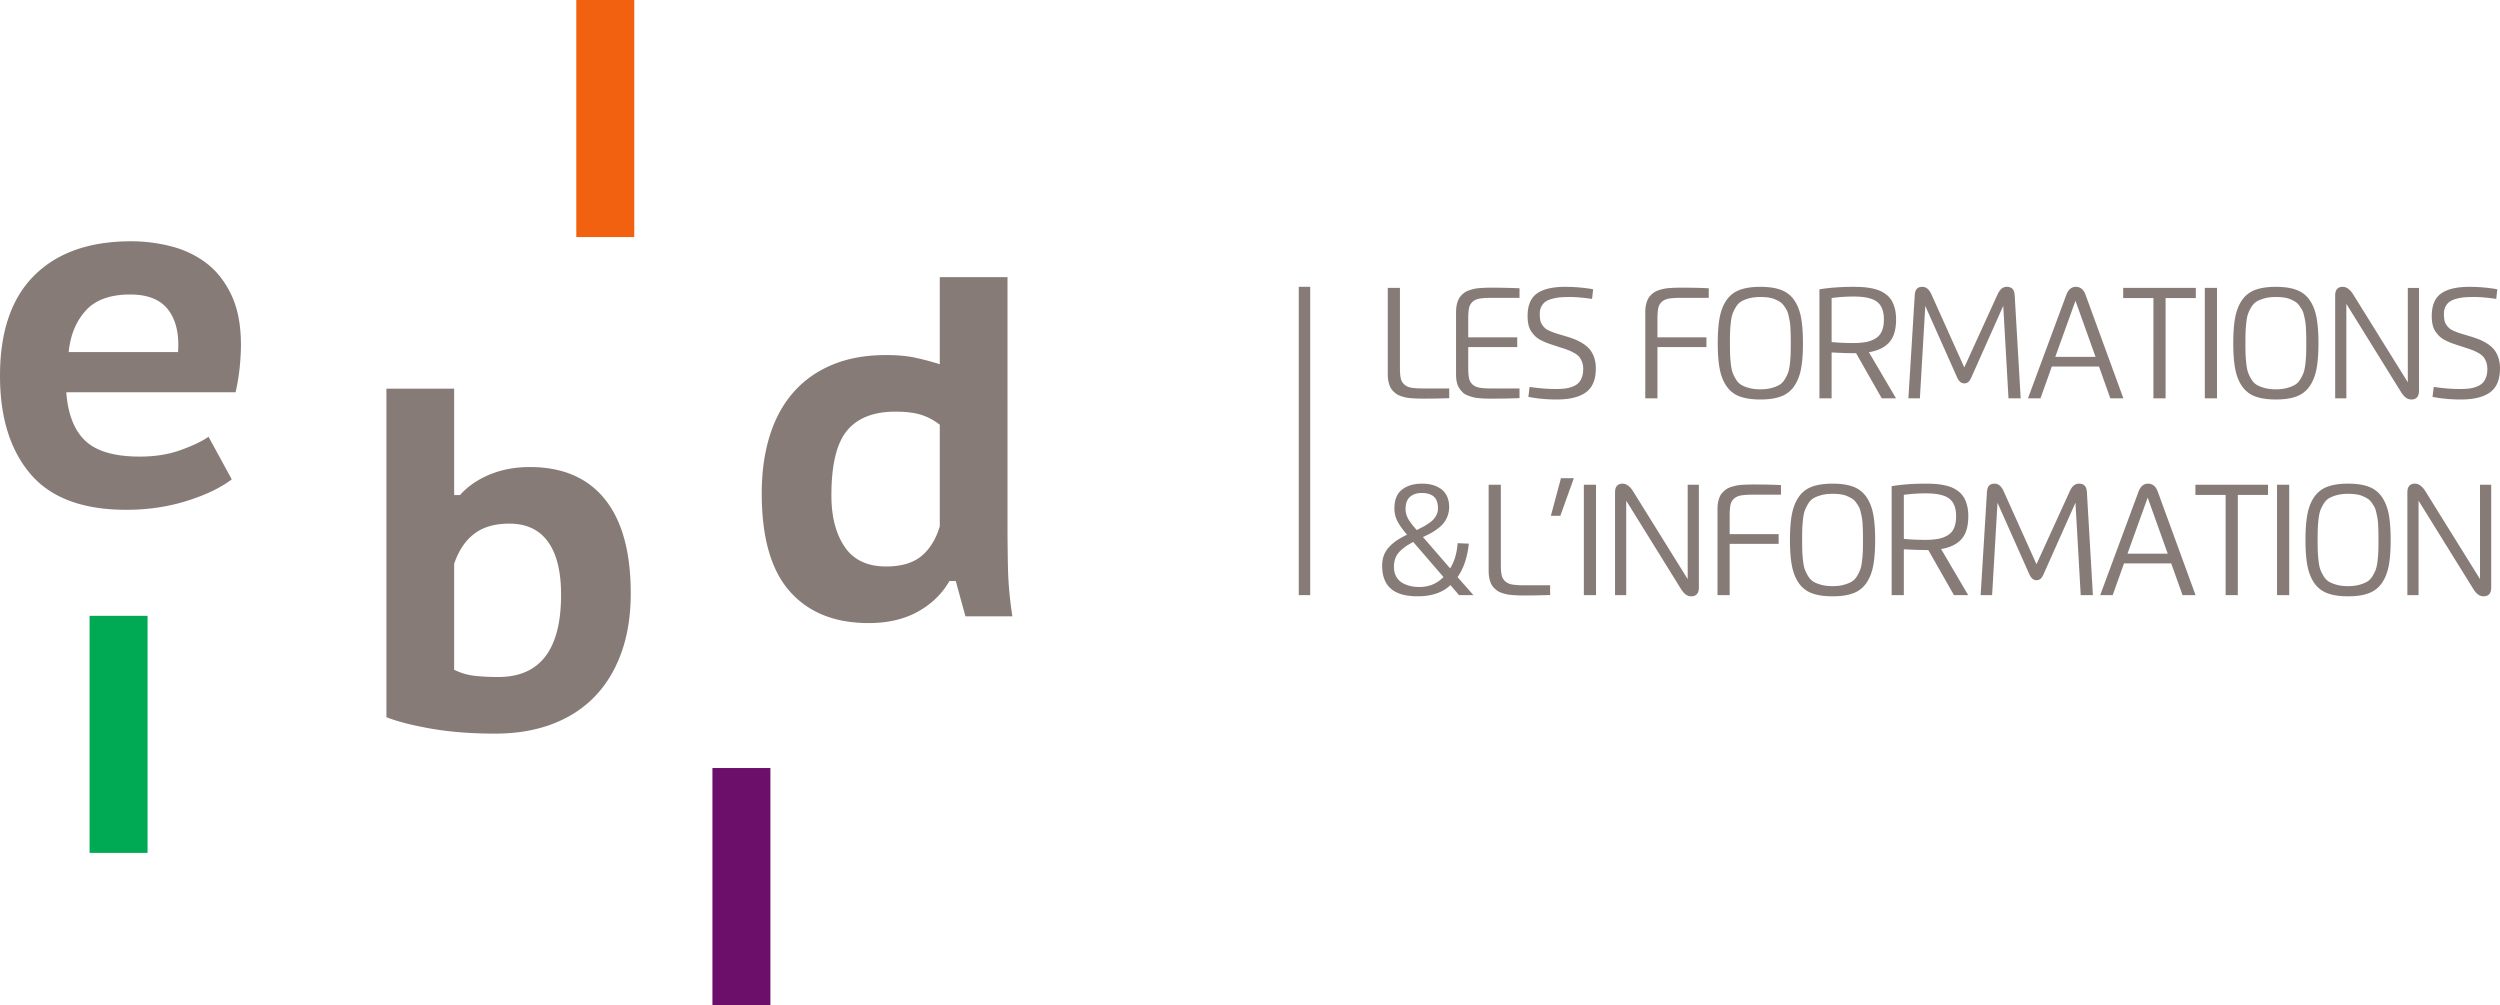<svg xmlns="http://www.w3.org/2000/svg" width="600" height="241.222" viewBox="0 0 600 241.222"><path fill="#f26110" d="M138.312 0h13.915v56.894h-13.915z"/><path fill="#00a953" d="M21.501 147.8h13.915v56.894H21.501z"/><path fill="#6b0f6a" d="M170.982 184.327h13.915v56.894h-13.915z"/><path d="M127.111 112.089c-3.484 0-6.676.6-9.58 1.8s-5.283 2.844-7.141 4.934h-1.393V93.278H92.74v78.842c2.478 1.006 5.999 1.915 10.568 2.73 4.566.811 9.754 1.219 15.558 1.219 5.032 0 9.56-.757 13.587-2.264 4.024-1.51 7.431-3.697 10.218-6.563 2.787-2.863 4.935-6.385 6.444-10.565 1.51-4.182 2.264-8.94 2.264-14.283 0-9.908-2.072-17.435-6.212-22.584-4.142-5.147-10.16-7.721-18.056-7.721zm-7.548 50.394c-2.013 0-3.89-.097-5.631-.29a14.5 14.5 0 0 1-4.935-1.453v-25.429c1.083-3.173 2.689-5.573 4.818-7.198 2.129-1.627 4.936-2.44 8.42-2.44 4.102 0 7.199 1.452 9.288 4.355 2.091 2.903 3.136 7.142 3.136 12.715 0 13.161-5.033 19.74-15.096 19.74zM49.582 63.192c-2.478-1.896-5.304-3.251-8.477-4.065a38.677 38.677 0 0 0-9.637-1.22c-9.986 0-17.727 2.73-23.223 8.188C2.748 71.55 0 79.583 0 90.189c0 9.985 2.439 17.842 7.316 23.57 4.877 5.73 12.541 8.592 22.99 8.592 5.186 0 10.045-.715 14.574-2.148 4.528-1.43 8.108-3.15 10.74-5.166l-5.573-10.218c-1.55 1.084-3.775 2.148-6.678 3.193s-6.173 1.568-9.81 1.568c-6.04 0-10.393-1.258-13.065-3.774-2.67-2.514-4.2-6.405-4.585-11.67h40.64c.464-2.09.792-4.102.986-6.04.193-1.932.291-3.713.291-5.34 0-4.72-.755-8.688-2.264-11.902-1.509-3.21-3.503-5.765-5.98-7.662zM42.73 84.498H16.488c.387-4.024 1.742-7.333 4.065-9.927 2.322-2.593 5.882-3.89 10.683-3.89 4.256 0 7.315 1.239 9.172 3.715 1.858 2.48 2.632 5.846 2.323 10.102zm199.073 41.937V66.519h-16.257v20.9a62.756 62.756 0 0 0-5.863-1.567c-1.975-.426-4.317-.639-7.026-.639-4.876 0-9.173.775-12.888 2.322-3.716 1.55-6.833 3.756-9.348 6.618-2.516 2.866-4.412 6.348-5.69 10.451-1.277 4.105-1.916 8.71-1.916 13.819 0 10.606 2.245 18.443 6.736 23.512 4.488 5.072 10.799 7.605 18.926 7.605 4.567 0 8.495-.91 11.786-2.727 3.289-1.818 5.824-4.277 7.605-7.375h1.51l2.323 8.478h11.263c-.621-4.102-.969-7.896-1.045-11.38a445.79 445.79 0 0 1-.116-10.101zm-16.257-.117c-.929 3.096-2.4 5.476-4.412 7.142-2.014 1.666-4.84 2.494-8.477 2.494-4.49 0-7.8-1.566-9.928-4.7-2.13-3.137-3.193-7.258-3.193-12.369 0-7.352 1.257-12.539 3.773-15.558 2.515-3.02 6.368-4.529 11.554-4.529 2.556 0 4.626.253 6.212.756 1.587.504 3.078 1.297 4.47 2.38v24.384zm108.09-33.485c.171.377.403.713.694 1.009.29.297.579.543.868.74.29.198.654.367 1.092.51.438.141.84.25 1.203.323.365.075.818.13 1.36.167.544.037 1.017.061 1.417.074.4.012.898.018 1.49.018 1.9 0 3.917-.036 6.052-.11V93.23h-6.145c-1.27 0-2.257-.061-2.961-.184-.703-.124-1.271-.39-1.702-.797a2.79 2.79 0 0 1-.834-1.508c-.124-.598-.185-1.453-.185-2.563V69.096h-2.923v20.73c0 .617.05 1.178.156 1.684s.244.948.417 1.323zm31.05 2.712v-2.314h-6.635c-1.27 0-2.257-.061-2.955-.184-.704-.124-1.272-.386-1.702-.787-.432-.4-.71-.904-.833-1.508-.123-.606-.184-1.463-.184-2.573v-4.886h11.755V80.96h-11.755v-4.385c0-1.115.06-1.98.184-2.592.123-.613.4-1.121.833-1.525.43-.401.998-.665 1.702-.788.698-.125 1.685-.187 2.955-.187h6.635v-2.295a153.724 153.724 0 0 0-6.535-.148 37.02 37.02 0 0 0-2.895.093 9.799 9.799 0 0 0-1.363.176c-.369.08-.773.19-1.211.334a4.24 4.24 0 0 0-1.092.508c-.29.197-.58.444-.87.74-.29.297-.521.632-.693 1.009a6.2 6.2 0 0 0-.417 1.323 8.283 8.283 0 0 0-.157 1.684v14.918c0 .692.058 1.314.175 1.87.117.554.306 1.03.565 1.424.26.395.533.737.823 1.028.29.29.664.527 1.12.713.457.184.887.332 1.286.443.402.11.9.195 1.502.25.598.056 1.12.09 1.563.102.443.012.999.018 1.664.018 2.383 0 4.562-.043 6.535-.129zm2.843-15.966c.322.471.668.88 1.045 1.228.377.346.882.672 1.51.975.63.304 1.237.553 1.821.747.585.196 1.317.438 2.193.73.84.26 1.513.481 2.017.667.507.184 1.034.425 1.583.72.551.297.97.612 1.26.944.289.334.53.75.721 1.249.191.5.288 1.07.288 1.711 0 .765-.105 1.434-.316 2.008-.21.574-.496 1.036-.859 1.388-.365.351-.828.635-1.388.851a7.76 7.76 0 0 1-1.777.444c-.623.08-1.335.12-2.14.12-2.047 0-4.176-.167-6.384-.5l-.294 2.388c2.134.42 4.398.629 6.79.629 3.134 0 5.484-.581 7.053-1.742 1.566-1.161 2.35-3.07 2.35-5.724 0-.925-.122-1.759-.369-2.503-.246-.743-.57-1.379-.978-1.91-.404-.532-.928-1.01-1.574-1.434-.646-.425-1.31-.78-2-1.068a22.167 22.167 0 0 0-2.415-.825l-2.062-.622a14.6 14.6 0 0 1-1.546-.57c-.54-.233-.94-.46-1.195-.681a4.388 4.388 0 0 1-.737-.845 2.864 2.864 0 0 1-.468-1.14 8.701 8.701 0 0 1-.111-1.507c0-.686.133-1.278.4-1.774.262-.496.609-.885 1.033-1.168.427-.281.97-.508 1.63-.679.659-.172 1.31-.283 1.953-.331.64-.05 1.394-.073 2.256-.073 1.458 0 3.215.153 5.277.462l.258-2.323a38.963 38.963 0 0 0-6.682-.582c-3.035 0-5.302.53-6.801 1.593s-2.248 2.873-2.248 5.428c0 .781.07 1.478.214 2.092a4.74 4.74 0 0 0 .692 1.627zm34.565-10.519c-.402.013-.87.036-1.405.074a9.697 9.697 0 0 0-1.36.176c-.372.08-.777.19-1.215.334-.437.141-.803.31-1.094.508a5.624 5.624 0 0 0-.876.74 3.465 3.465 0 0 0-.698 1.009 6.118 6.118 0 0 0-.422 1.323 8.278 8.278 0 0 0-.158 1.684V95.6h2.924V83.293h11.754V80.96H397.79v-4.385c0-1.115.064-1.98.186-2.592a2.786 2.786 0 0 1 .834-1.525c.432-.401.998-.665 1.702-.788.704-.125 1.69-.187 2.962-.187h6.627v-2.295c-1.655-.098-3.828-.148-6.516-.148-.593 0-1.089.007-1.49.02zm30.147 19.485c.314-1.638.469-3.7.469-6.188 0-2.486-.155-4.549-.469-6.19-.313-1.64-.864-3.026-1.649-4.155a6.561 6.561 0 0 0-3.142-2.433c-1.308-.494-2.963-.74-4.964-.74-2.004 0-3.658.246-4.966.74-1.308.493-2.356 1.303-3.14 2.433-.787 1.13-1.336 2.515-1.65 4.156-.315 1.64-.47 3.703-.47 6.19 0 2.487.155 4.549.47 6.187.314 1.637.863 3.023 1.65 4.155a6.519 6.519 0 0 0 3.14 2.44c1.308.492 2.962.738 4.966.738 2.001 0 3.656-.246 4.964-.739a6.539 6.539 0 0 0 3.142-2.439c.785-1.132 1.336-2.518 1.65-4.155zm-2.491-3.506a30.52 30.52 0 0 1-.186 2.339c-.1.871-.244 1.567-.435 2.087-.191.52-.463 1.062-.815 1.632s-.79 1.002-1.308 1.298c-.518.298-1.155.545-1.91.743-.75.198-1.623.297-2.61.297-.99 0-1.862-.099-2.622-.297-.762-.198-1.396-.445-1.91-.743-.512-.296-.944-.728-1.296-1.298s-.624-1.113-.815-1.632c-.194-.52-.338-1.218-.438-2.097a32.56 32.56 0 0 1-.186-2.33 84.097 84.097 0 0 1-.036-2.68c0-1.113.014-2.01.036-2.69.025-.68.09-1.46.186-2.338.1-.878.244-1.574.438-2.088.191-.513.463-1.053.815-1.623s.784-1.002 1.297-1.3c.513-.296 1.147-.543 1.91-.74.759-.2 1.632-.297 2.621-.297.69 0 1.328.04 1.907.12.582.08 1.097.216 1.549.408.449.192.854.399 1.214.622.357.221.67.515.934.881.266.364.496.718.687 1.057s.347.77.463 1.29c.116.52.216.995.296 1.429.08.432.136.977.167 1.632s.052 1.235.066 1.735c.011.502.017 1.135.017 1.901a77.5 77.5 0 0 1-.036 2.682zm18.782-.51c2.114-.336 3.73-1.112 4.85-2.33 1.12-1.216 1.679-3.06 1.679-5.533 0-.947-.097-1.802-.288-2.566s-.45-1.412-.768-1.948a5.21 5.21 0 0 0-1.233-1.403 6.902 6.902 0 0 0-1.583-.96 9.739 9.739 0 0 0-1.926-.582 16.71 16.71 0 0 0-2.15-.295 33.56 33.56 0 0 0-2.35-.073c-2.955 0-5.654.2-8.101.6V95.6h2.926V84.588c2.192.124 4.016.185 5.468.185h.408L451.62 95.6h3.423l-6.51-11.071zm-3.77-2.2c-1.909 0-3.636-.08-5.174-.24V71.523a39.13 39.13 0 0 1 5.302-.354c2.638 0 4.503.422 5.6 1.264 1.098.841 1.644 2.253 1.644 4.233 0 1.102-.158 2.028-.48 2.777-.32.749-.808 1.33-1.468 1.745-.66.416-1.422.71-2.284.883s-1.909.259-3.14.259zM482.04 95.6h2.923l-1.438-24.729c-.039-.702-.216-1.216-.53-1.543-.315-.327-.78-.49-1.399-.49-.914 0-1.649.623-2.206 1.87l-7.965 17.47-7.873-17.508c-.543-1.222-1.272-1.831-2.184-1.831-.588 0-1.026.159-1.32.48-.293.32-.465.839-.512 1.555L458.016 95.6h2.758l1.294-22.173 7.632 17.14c.433.962 1.01 1.443 1.724 1.443.397 0 .724-.118.981-.352.26-.234.502-.598.724-1.092l7.651-17.156 1.259 22.19zm27.57 0l-9.052-24.781c-.468-1.32-1.253-1.98-2.35-1.98-1.062 0-1.832.66-2.314 1.98L486.714 95.6h2.999l2.721-7.625h11.327l2.718 7.625h3.13zm-16.343-9.957l4.85-13.455 4.81 13.455h-9.66zm23.55 9.957h2.927V71.54h7.253v-2.444h-17.432v2.445h7.253V95.6zm15.263-26.504h-2.924V95.6h2.924V69.096zm23.88 19.449c.314-1.638.47-3.7.47-6.188 0-2.486-.156-4.549-.47-6.19-.312-1.64-.864-3.026-1.648-4.155a6.561 6.561 0 0 0-3.143-2.433c-1.308-.494-2.962-.74-4.963-.74-2.004 0-3.659.246-4.967.74-1.308.493-2.355 1.303-3.14 2.433-.787 1.13-1.336 2.515-1.649 4.156-.316 1.64-.47 3.703-.47 6.19 0 2.487.154 4.549.47 6.187.313 1.637.862 3.023 1.65 4.155a6.519 6.519 0 0 0 3.14 2.44c1.307.492 2.962.738 4.966.738 2 0 3.655-.246 4.963-.739a6.539 6.539 0 0 0 3.143-2.439c.784-1.132 1.336-2.518 1.649-4.155zm-2.49-3.506a30.534 30.534 0 0 1-.186 2.339c-.1.871-.244 1.567-.435 2.087a9.133 9.133 0 0 1-.815 1.632c-.352.57-.79 1.002-1.308 1.298-.519.298-1.156.545-1.91.743-.75.198-1.624.297-2.61.297-.99 0-1.863-.099-2.622-.297-.762-.198-1.397-.445-1.91-.743-.512-.296-.945-.728-1.297-1.298a9.133 9.133 0 0 1-.814-1.632c-.194-.52-.339-1.218-.438-2.097a32.594 32.594 0 0 1-.186-2.33 84.097 84.097 0 0 1-.036-2.68c0-1.113.014-2.01.036-2.69.025-.68.089-1.46.186-2.338.1-.878.244-1.574.438-2.088a9.301 9.301 0 0 1 .814-1.623c.352-.57.785-1.002 1.297-1.3.513-.296 1.148-.543 1.91-.74.76-.2 1.632-.297 2.622-.297.69 0 1.327.04 1.906.12.582.08 1.098.216 1.55.408.448.192.853.399 1.213.622.358.221.671.515.934.881.266.364.496.718.688 1.057.19.34.346.77.462 1.29.117.52.217.995.297 1.429.08.432.136.977.166 1.632.03.656.053 1.235.067 1.735.01.502.016 1.135.016 1.901 0 1.102-.01 1.996-.036 2.682zm26.607 10.32c.322-.345.483-.868.483-1.572v-24.69h-2.686V91.75l-13.067-21.025c-.776-1.258-1.635-1.887-2.572-1.887-.554 0-.992.169-1.313.508s-.483.86-.483 1.563V95.6h2.686V72.928l13.048 21.044c.407.665.812 1.15 1.21 1.453.403.302.863.453 1.38.453.555 0 .993-.172 1.314-.519zm19.555-9.45c-.246-.743-.57-1.379-.978-1.91-.405-.532-.928-1.01-1.574-1.434-.646-.425-1.31-.78-2.001-1.068a22.17 22.17 0 0 0-2.414-.825l-2.062-.622c-.49-.149-1.006-.338-1.546-.57s-.94-.46-1.195-.681a4.386 4.386 0 0 1-.737-.845 2.864 2.864 0 0 1-.468-1.14 8.702 8.702 0 0 1-.111-1.507c0-.686.133-1.278.399-1.774.263-.496.61-.885 1.034-1.168.427-.281.97-.508 1.63-.679.659-.172 1.31-.283 1.953-.331.64-.05 1.394-.073 2.256-.073 1.458 0 3.215.153 5.277.462l.258-2.323a38.963 38.963 0 0 0-6.682-.582c-3.035 0-5.302.53-6.801 1.593s-2.248 2.873-2.248 5.428c0 .781.07 1.478.213 2.092.142.614.372 1.156.693 1.627s.668.88 1.045 1.228c.377.346.881.672 1.51.975.63.304 1.237.553 1.821.747.585.196 1.317.438 2.193.73.84.26 1.513.481 2.017.667.507.184 1.034.425 1.583.72.551.297.97.612 1.26.944.289.334.53.75.721 1.249.191.5.288 1.07.288 1.711 0 .765-.105 1.434-.316 2.008-.21.574-.496 1.036-.859 1.388-.366.351-.828.635-1.388.851a7.759 7.759 0 0 1-1.777.444c-.623.08-1.335.12-2.14.12-2.047 0-4.176-.167-6.384-.5l-.294 2.388c2.134.42 4.398.629 6.79.629 3.134 0 5.484-.581 7.053-1.742 1.566-1.161 2.35-3.07 2.35-5.724 0-.925-.122-1.759-.369-2.503zm-247.117 44.565l-2.683-.11c-.184 2.417-.783 4.435-1.797 6.05l-6.532-7.532c.742-.332 1.39-.65 1.94-.953.55-.302 1.114-.672 1.689-1.11a7.481 7.481 0 0 0 1.41-1.37 6.26 6.26 0 0 0 .901-1.684 6.073 6.073 0 0 0 .352-2.082c0-.99-.176-1.858-.53-2.6-.351-.742-.834-1.328-1.446-1.755a6.563 6.563 0 0 0-2.033-.946 9.116 9.116 0 0 0-2.432-.306c-2.023 0-3.645.475-4.866 1.428-1.222.954-1.834 2.47-1.834 4.55 0 .628.084 1.235.251 1.822.167.586.422 1.164.768 1.73.345.568.65 1.024.916 1.37.265.346.632.796 1.101 1.352-.9.43-1.685.866-2.351 1.304-.665.438-1.286.953-1.86 1.545-.573.593-1.011 1.268-1.313 2.027s-.453 1.6-.453 2.526c0 2.486.7 4.339 2.1 5.557 1.4 1.22 3.538 1.828 6.413 1.828 3.374 0 6.002-.893 7.88-2.683l2.059 2.405h3.461l-3.813-4.33c1.461-2.073 2.362-4.75 2.702-8.033zm-14.955-6.866a4.767 4.767 0 0 1-.221-1.444c0-1.333.357-2.307 1.073-2.925.715-.617 1.654-.924 2.813-.924 1.234 0 2.19.287 2.869.86.679.574 1.018 1.54 1.018 2.896 0 .494-.102.96-.306 1.397a4.71 4.71 0 0 1-.73 1.14c-.284.32-.682.653-1.195.998-.511.345-.959.621-1.341.823a93.55 93.55 0 0 1-1.517.787c-.433-.493-.747-.86-.945-1.101-.197-.24-.462-.602-.796-1.082a5.375 5.375 0 0 1-.722-1.425zm3.128 17.267c-.606 0-1.188-.045-1.745-.138a7.394 7.394 0 0 1-1.652-.481 5.02 5.02 0 0 1-1.41-.87c-.397-.352-.718-.811-.966-1.38-.248-.567-.371-1.209-.371-1.924 0-.765.11-1.453.334-2.063a4.566 4.566 0 0 1 1.04-1.638 9.82 9.82 0 0 1 1.414-1.213c.47-.327 1.083-.694 1.838-1.101l7.266 8.42c-1.57 1.593-3.487 2.388-5.748 2.388zm22.235-.591c-.704-.124-1.272-.39-1.702-.797a2.78 2.78 0 0 1-.834-1.508c-.125-.598-.186-1.453-.186-2.563v-19.083h-2.924v20.73c0 .617.053 1.178.158 1.684.106.506.244.948.416 1.323.172.377.405.712.696 1.009.288.297.579.543.867.74.291.198.654.367 1.092.511.438.142.84.25 1.203.322.366.075.817.13 1.36.169a37.874 37.874 0 0 0 2.908.091c1.898 0 3.916-.036 6.052-.11v-2.334h-6.147c-1.269 0-2.255-.061-2.96-.184zm9.284-16.492h2.275l3.24-9.032h-3.09l-2.425 9.032zm7.915 19.045h2.92v-26.504h-2.92v26.504zm24.92-3.849l-13.067-21.025c-.776-1.258-1.635-1.887-2.572-1.887-.554 0-.992.169-1.313.508-.322.34-.483.86-.483 1.563v24.69h2.686v-22.672l13.048 21.044c.407.665.812 1.152 1.21 1.454.402.302.863.452 1.38.452.555 0 .993-.172 1.314-.519.322-.343.483-.869.483-1.572v-24.69h-2.686v22.654zm14.384-22.69c-.402.012-.87.035-1.405.073a9.698 9.698 0 0 0-1.361.176c-.372.08-.776.19-1.214.334-.438.14-.804.31-1.095.508a5.623 5.623 0 0 0-.876.74 3.465 3.465 0 0 0-.698 1.009c-.174.377-.316.817-.421 1.323s-.158 1.067-.158 1.684v20.692h2.924V130.53h11.753v-2.332h-11.753v-4.385c0-1.115.063-1.98.185-2.592a2.787 2.787 0 0 1 .835-1.525c.432-.402.997-.665 1.701-.788.704-.125 1.69-.187 2.963-.187h6.626v-2.295c-1.654-.098-3.827-.148-6.515-.148-.593 0-1.09.007-1.491.02zm28.495 2.95a6.561 6.561 0 0 0-3.143-2.433c-1.308-.493-2.962-.74-4.963-.74-2.004 0-3.658.247-4.967.74-1.308.494-2.355 1.304-3.14 2.434-.787 1.13-1.335 2.515-1.649 4.155-.315 1.641-.47 3.704-.47 6.19 0 2.488.155 4.55.47 6.187.314 1.638.862 3.024 1.65 4.156a6.53 6.53 0 0 0 3.14 2.44c1.308.494 2.962.738 4.966.738 2 0 3.655-.244 4.963-.738a6.55 6.55 0 0 0 3.143-2.44c.784-1.132 1.336-2.518 1.65-4.156.312-1.637.467-3.7.467-6.187 0-2.486-.155-4.549-.468-6.19-.313-1.64-.865-3.026-1.649-4.155zm-.842 13.028a30.52 30.52 0 0 1-.186 2.339c-.1.871-.244 1.567-.435 2.087-.191.52-.463 1.062-.815 1.632s-.79 1.002-1.308 1.298c-.518.298-1.156.545-1.91.743-.75.198-1.624.297-2.61.297-.99 0-1.863-.099-2.622-.297-.762-.198-1.397-.445-1.91-.743-.512-.296-.945-.729-1.296-1.298s-.624-1.113-.815-1.632c-.194-.52-.338-1.218-.438-2.097a32.561 32.561 0 0 1-.186-2.33 84.097 84.097 0 0 1-.036-2.68c0-1.113.014-2.01.036-2.69.025-.68.089-1.46.186-2.338.1-.878.244-1.574.438-2.088a9.3 9.3 0 0 1 .815-1.623c.351-.57.784-1.002 1.297-1.3.512-.296 1.147-.543 1.909-.741.76-.198 1.632-.297 2.622-.297.69 0 1.327.04 1.906.121.582.08 1.098.216 1.55.407.449.193.853.4 1.214.623.357.221.67.515.934.88.266.365.496.719.687 1.058.191.34.346.77.463 1.29s.216.995.296 1.429c.08.432.136.977.166 1.632s.053 1.235.067 1.735c.011.502.017 1.135.017 1.901a77.5 77.5 0 0 1-.036 2.682zm25.313-8.373c0-.948-.097-1.802-.288-2.566-.191-.764-.449-1.412-.767-1.948a5.21 5.21 0 0 0-1.234-1.403 6.903 6.903 0 0 0-1.582-.96 9.74 9.74 0 0 0-1.926-.582 16.711 16.711 0 0 0-2.15-.295 33.556 33.556 0 0 0-2.351-.073c-2.954 0-5.654.199-8.1.6v26.161h2.926v-11.012c2.192.124 4.016.185 5.468.185h.407l6.155 10.827h3.423l-6.51-11.071c2.115-.336 3.73-1.112 4.85-2.33 1.12-1.216 1.68-3.06 1.68-5.533zm-3.406 2.777c-.321.748-.809 1.33-1.468 1.745-.66.416-1.422.71-2.284.882-.862.174-1.91.26-3.14.26-1.91 0-3.636-.08-5.174-.241V118.76a39.129 39.129 0 0 1 5.301-.354c2.639 0 4.504.421 5.601 1.264 1.098.841 1.644 2.253 1.644 4.233 0 1.102-.158 2.028-.48 2.777zm31.34-10.115c-.317-.327-.782-.49-1.4-.49-.915 0-1.65.623-2.206 1.87l-7.965 17.47-7.874-17.508c-.543-1.222-1.272-1.831-2.184-1.831-.587 0-1.025.159-1.319.48-.294.32-.465.839-.513 1.555l-1.518 24.726h2.757l1.294-22.173 7.633 17.14c.432.962 1.009 1.443 1.724 1.443.396 0 .723-.118.98-.352.261-.234.502-.599.724-1.092l7.652-17.156 1.258 22.19h2.924l-1.438-24.729c-.04-.702-.217-1.216-.53-1.543zm15.209-.49c-1.062 0-1.832.66-2.314 1.98l-9.18 24.782h3l2.72-7.625h11.327l2.72 7.625h3.128l-9.051-24.781c-.469-1.32-1.253-1.98-2.35-1.98zm-4.942 16.805l4.85-13.455 4.811 13.455h-9.66zm16.302-14.102h7.252v24.06h2.927v-24.06h7.253v-2.445h-17.432v2.445zm19.59 24.06h2.924v-26.505h-2.924v26.504zm25.156-23.59c-.787-1.129-1.834-1.94-3.142-2.433s-2.963-.74-4.964-.74c-2.004 0-3.658.247-4.966.74s-2.356 1.304-3.14 2.434c-.787 1.13-1.336 2.515-1.65 4.155-.315 1.641-.47 3.704-.47 6.19 0 2.488.155 4.55.47 6.187.314 1.638.863 3.024 1.65 4.156.784 1.134 1.832 1.947 3.14 2.44s2.962.738 4.966.738c2.001 0 3.656-.244 4.964-.738s2.355-1.306 3.142-2.44c.785-1.132 1.336-2.518 1.65-4.156s.468-3.7.468-6.187c0-2.486-.155-4.549-.469-6.19s-.864-3.026-1.649-4.155zm-.842 13.028a30.536 30.536 0 0 1-.186 2.339c-.1.871-.244 1.567-.435 2.087-.191.52-.463 1.062-.815 1.632s-.79 1.002-1.308 1.298c-.518.298-1.155.545-1.91.743-.75.198-1.623.297-2.61.297-.99 0-1.862-.099-2.622-.297-.762-.198-1.396-.445-1.91-.743-.512-.296-.944-.729-1.296-1.298a9.13 9.13 0 0 1-.815-1.632c-.194-.52-.338-1.218-.438-2.097a32.56 32.56 0 0 1-.185-2.33 83.885 83.885 0 0 1-.037-2.68c0-1.113.014-2.01.037-2.69.024-.68.088-1.46.185-2.338.1-.878.244-1.574.438-2.088a9.298 9.298 0 0 1 .815-1.623c.352-.57.784-1.002 1.297-1.3.513-.296 1.147-.543 1.91-.741.759-.198 1.632-.297 2.621-.297.69 0 1.328.04 1.907.121.582.08 1.097.216 1.549.407.449.193.854.4 1.214.623.357.221.67.515.934.88.266.365.496.719.687 1.058.191.34.347.77.463 1.29s.216.995.296 1.429c.08.432.136.977.167 1.632.03.656.052 1.235.066 1.735.011.502.017 1.135.017 1.901 0 1.102-.011 1.996-.036 2.682zm24.402 6.712l-13.067-21.025c-.776-1.258-1.635-1.887-2.572-1.887-.554 0-.992.169-1.314.508-.321.34-.482.86-.482 1.563v24.69h2.686v-22.672l13.047 21.044c.408.665.812 1.152 1.211 1.454.402.302.862.452 1.38.452.555 0 .993-.172 1.314-.519.322-.343.482-.869.482-1.572v-24.69H595.2v22.654zm-283.501 3.85h2.746v-74h-2.746v74z" fill="#877b77"/></svg>